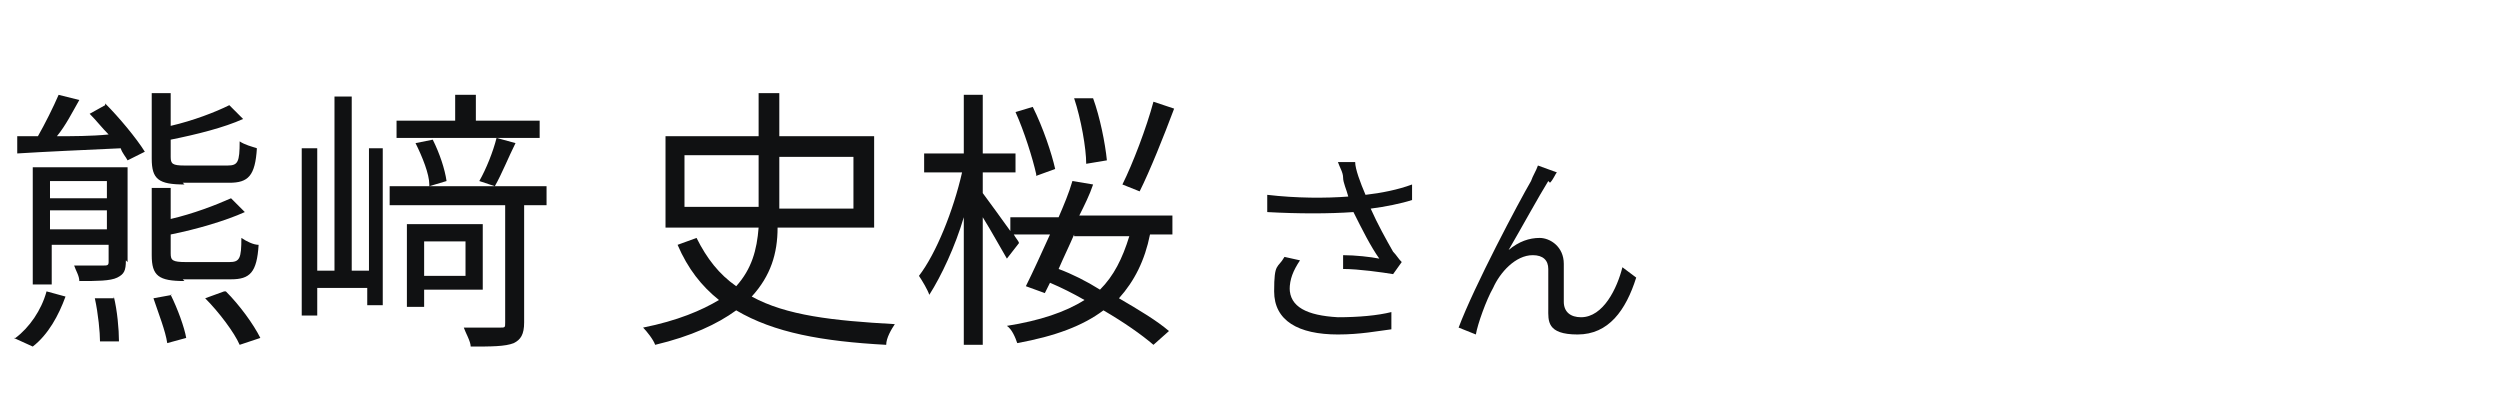 <svg height="24" viewBox="0 0 145 24" width="145" xmlns="http://www.w3.org/2000/svg" fill="#101112"><path d="M6.1,6c.8.8,1.8,2,2.3,2.8l-1,.5c-.1-.2-.3-.4-.4-.7-2.2.1-4.4.2-6,.3v-1c.3,0,.7,0,1.2,0,.4-.7.9-1.7,1.2-2.4l1.2.3c-.4.7-.8,1.5-1.3,2.1.9,0,2,0,3-.1-.4-.4-.7-.8-1.1-1.2l.9-.5ZM.9,19.6c.8-.6,1.5-1.6,1.8-2.7l1.1.3c-.4,1.1-1,2.2-1.9,2.9l-1.1-.5ZM7.3,15.1c0,.6-.1.8-.5,1-.4.2-1.2.2-2.2.2,0-.3-.2-.6-.3-.9.8,0,1.5,0,1.7,0,.2,0,.3,0,.3-.2v-1h-3.3v2.3h-1.1v-6.8h5.5v5.5ZM2.9,10.5v1h3.3v-1h-3.3ZM6.2,13.3v-1.1h-3.3v1.1h3.3ZM6.6,17.2c.2.8.3,1.9.3,2.6h-1.1c0-.5-.1-1.6-.3-2.5h1.1ZM9.9,17.1c.4.8.8,1.9.9,2.5l-1.1.3c-.1-.7-.5-1.7-.8-2.6l1.1-.2ZM10.7,10.7c-1.5,0-1.9-.3-1.9-1.5v-3.8h1.1v1.9c1.3-.3,2.6-.8,3.4-1.2l.8.8c-1.1.5-2.7.9-4.2,1.2v1c0,.4.1.5.8.5h2.5c.6,0,.7-.2.7-1.4.3.2.7.3,1,.4-.1,1.6-.5,2-1.6,2h-2.7ZM10.7,16.3c-1.5,0-1.9-.3-1.9-1.5v-3.9h1.1v1.8c1.3-.3,2.6-.8,3.5-1.2l.8.8c-1.1.5-2.8,1-4.3,1.3v1.1c0,.4.1.5.9.5h2.5c.6,0,.7-.2.7-1.4.3.2.7.4,1,.4-.1,1.6-.5,2-1.6,2h-2.8ZM13.1,16.9c.8.8,1.6,1.9,2,2.7l-1.2.4c-.3-.7-1.2-1.9-2-2.7l1.1-.4Z"/>
        <path d="M21.3,8.6h.9v9.1h-.9v-1h-2.9v1.6h-.9v-9.7h.9v7.1h1V5.6h1v10.1h1v-7.1ZM31.6,11.9h-1.2v6.8c0,.7-.2,1-.6,1.2-.5.2-1.3.2-2.5.2,0-.3-.3-.8-.4-1.1,1,0,1.8,0,2.1,0,.3,0,.3,0,.3-.3v-6.8h-6.7v-1.1h9.1v1.1ZM31.2,8h-8.2v-1h3.4v-1.5h1.2v1.5h3.7v1ZM24.6,16.9v.9h-1v-4.8h4.4v3.8h-3.4ZM24.9,10.7c0-.6-.4-1.6-.8-2.4l1-.2c.4.8.7,1.7.8,2.4l-1,.3ZM24.6,14v2h2.4v-2h-2.4ZM27.8,10.5c.4-.7.8-1.7,1-2.5l1.1.3c-.4.8-.8,1.8-1.2,2.5l-.9-.3Z"/>
        <path d="M45.1,13.2c0,1.5-.4,2.8-1.5,4,2,1.1,4.7,1.4,8.3,1.6-.2.3-.5.8-.5,1.2-3.7-.2-6.5-.7-8.7-2-1.1.8-2.6,1.5-4.7,2-.1-.3-.5-.8-.7-1,2-.4,3.4-1,4.4-1.6-1-.8-1.8-1.8-2.4-3.2l1.1-.4c.6,1.2,1.3,2.1,2.3,2.8.9-1,1.2-2.1,1.3-3.4h-5.4v-5.3h5.4v-2.5h1.2v2.5h5.5v5.3h-5.5ZM39.7,12h4.3v-3h-4.3v3ZM45.2,9.1v3h4.3v-3h-4.3Z"/>
        <path d="M66.7,13.6c-.3,1.5-.9,2.7-1.8,3.7,1.2.7,2.2,1.3,2.9,1.9l-.9.8c-.7-.6-1.7-1.3-2.9-2-1.2.9-2.8,1.5-5,1.9-.1-.3-.3-.8-.6-1,1.9-.3,3.4-.8,4.5-1.5-.7-.4-1.3-.7-2-1l-.3.6-1.1-.4c.4-.8.9-1.9,1.4-3h-2.1c.1.2.3.4.3.5l-.7.9c-.3-.5-.9-1.6-1.4-2.4v7.4h-1.1v-7.4c-.5,1.7-1.3,3.4-2,4.5-.1-.3-.4-.8-.6-1.1,1-1.3,2-3.8,2.5-6h-2.2v-1.1h2.3v-3.4h1.1v3.4h1.9v1.1h-1.9v1.2c.3.4,1.1,1.5,1.6,2.2v-.8h2.8c.3-.7.6-1.4.8-2.1l1.2.2c-.2.6-.5,1.2-.8,1.8h5.4v1.1h-1.5ZM60.1,10.1c-.2-.9-.7-2.5-1.2-3.6l1-.3c.6,1.2,1.1,2.7,1.3,3.6l-1.1.4ZM62.3,13.6c-.3.7-.6,1.3-.9,2,.8.3,1.6.7,2.4,1.2.8-.8,1.3-1.8,1.7-3.1h-3.2ZM63,9.5c0-.9-.3-2.6-.7-3.8h1.1c.4,1.1.7,2.6.8,3.6l-1.2.2ZM68.1,6.3c-.6,1.6-1.4,3.6-2,4.8l-1-.4c.6-1.2,1.4-3.3,1.8-4.8l1.2.4Z"/>
        <path d="M77.6,9.4h1c0,.4.3,1.2.6,1.9.9-.1,1.9-.3,2.7-.6v.9c-.6.2-1.6.4-2.4.5.4.9.9,1.8,1.3,2.5.2.2.3.4.5.6l-.5.7c-.6-.1-2-.3-2.9-.3v-.8c.7,0,1.6.1,2.1.2-.5-.7-1-1.7-1.5-2.7-1.4.1-3.2.1-5,0v-1c1.7.2,3.4.2,4.7.1-.1-.4-.3-.8-.3-1.1,0-.3-.2-.6-.3-.9ZM74.8,16.7c0,1.1,1,1.6,2.8,1.7,1.2,0,2.3-.1,3.1-.3v1c-.8.1-1.8.3-3.1.3-2.3,0-3.7-.8-3.7-2.5s.2-1.3.6-2l.9.2c-.4.6-.6,1.1-.6,1.7Z"/>
        <path d="M89.8,10.5c-.5.8-1.6,2.8-2.3,4,.6-.5,1.2-.7,1.8-.7s1.4.5,1.4,1.5c0,.7,0,1.6,0,2.2,0,.6.4.9,1,.9,1.3,0,2.1-1.7,2.4-2.9l.8.6c-.6,1.9-1.6,3.3-3.4,3.3s-1.7-.8-1.7-1.5c0-.7,0-1.6,0-2.3,0-.5-.3-.8-.9-.8-1,0-1.9,1-2.3,1.9-.4.7-.9,2.1-1,2.7l-1-.4c.9-2.4,3.5-7.3,4.2-8.5.1-.3.3-.6.4-.9l1.1.4c-.1.1-.2.4-.4.6Z"/></svg>